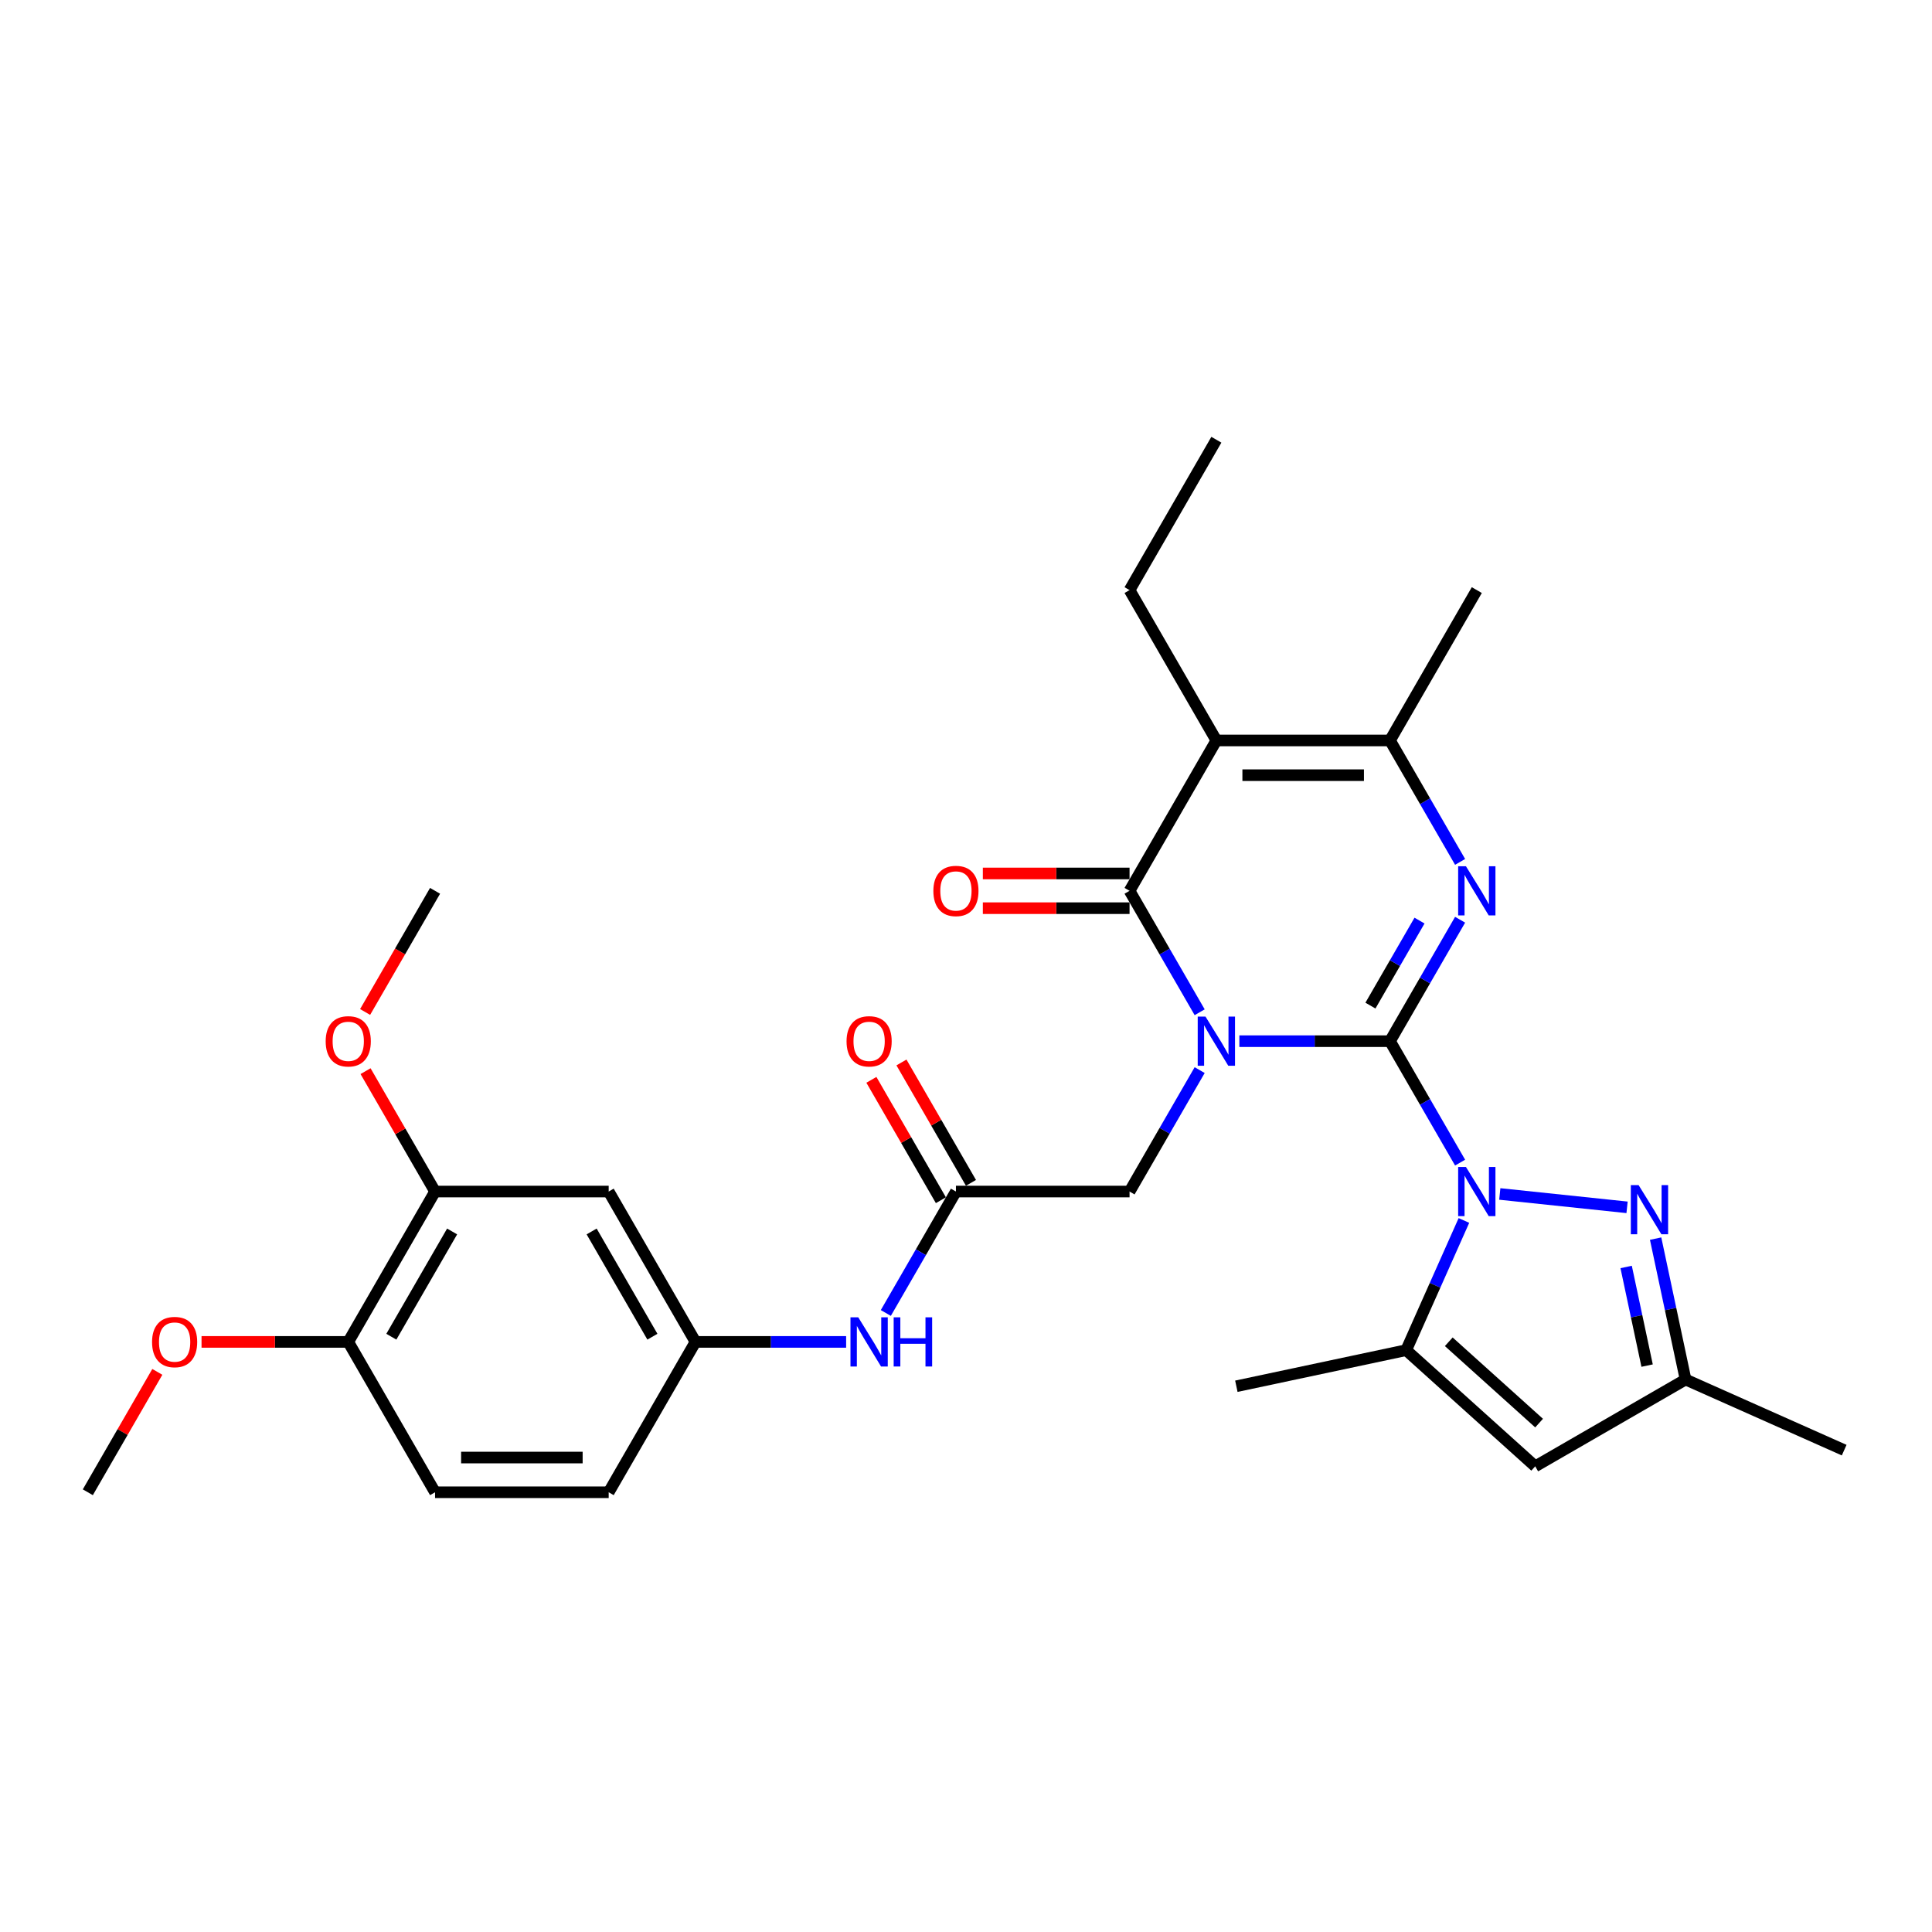 <?xml version='1.0' encoding='iso-8859-1'?>
<svg version='1.1' baseProfile='full'
              xmlns='http://www.w3.org/2000/svg'
                      xmlns:rdkit='http://www.rdkit.org/xml'
                      xmlns:xlink='http://www.w3.org/1999/xlink'
                  xml:space='preserve'
width='1000px' height='1000px' viewBox='0 0 1000 1000'>
<!-- END OF HEADER -->
<rect style='opacity:1.0;fill:#FFFFFF;stroke:none' width='1000' height='1000' x='0' y='0'> </rect>
<path class='bond-0' d='M 719.456,538.913 L 680.471,538.913' style='fill:none;fill-rule:evenodd;stroke:#000000;stroke-width:6px;stroke-linecap:butt;stroke-linejoin:miter;stroke-opacity:1' />
<path class='bond-0' d='M 680.471,538.913 L 641.487,538.913' style='fill:none;fill-rule:evenodd;stroke:#0000FF;stroke-width:6px;stroke-linecap:butt;stroke-linejoin:miter;stroke-opacity:1' />
<path class='bond-1' d='M 719.456,538.913 L 737.6,570.341' style='fill:none;fill-rule:evenodd;stroke:#000000;stroke-width:6px;stroke-linecap:butt;stroke-linejoin:miter;stroke-opacity:1' />
<path class='bond-1' d='M 737.6,570.341 L 755.745,601.769' style='fill:none;fill-rule:evenodd;stroke:#0000FF;stroke-width:6px;stroke-linecap:butt;stroke-linejoin:miter;stroke-opacity:1' />
<path class='bond-2' d='M 719.456,538.913 L 737.6,507.486' style='fill:none;fill-rule:evenodd;stroke:#000000;stroke-width:6px;stroke-linecap:butt;stroke-linejoin:miter;stroke-opacity:1' />
<path class='bond-2' d='M 737.6,507.486 L 755.745,476.058' style='fill:none;fill-rule:evenodd;stroke:#0000FF;stroke-width:6px;stroke-linecap:butt;stroke-linejoin:miter;stroke-opacity:1' />
<path class='bond-2' d='M 709.334,520.499 L 722.035,498.499' style='fill:none;fill-rule:evenodd;stroke:#000000;stroke-width:6px;stroke-linecap:butt;stroke-linejoin:miter;stroke-opacity:1' />
<path class='bond-2' d='M 722.035,498.499 L 734.736,476.5' style='fill:none;fill-rule:evenodd;stroke:#0000FF;stroke-width:6px;stroke-linecap:butt;stroke-linejoin:miter;stroke-opacity:1' />
<path class='bond-3' d='M 620.945,523.942 L 602.8,492.514' style='fill:none;fill-rule:evenodd;stroke:#0000FF;stroke-width:6px;stroke-linecap:butt;stroke-linejoin:miter;stroke-opacity:1' />
<path class='bond-3' d='M 602.8,492.514 L 584.655,461.087' style='fill:none;fill-rule:evenodd;stroke:#000000;stroke-width:6px;stroke-linecap:butt;stroke-linejoin:miter;stroke-opacity:1' />
<path class='bond-9' d='M 620.945,553.885 L 602.8,585.313' style='fill:none;fill-rule:evenodd;stroke:#0000FF;stroke-width:6px;stroke-linecap:butt;stroke-linejoin:miter;stroke-opacity:1' />
<path class='bond-9' d='M 602.8,585.313 L 584.655,616.74' style='fill:none;fill-rule:evenodd;stroke:#000000;stroke-width:6px;stroke-linecap:butt;stroke-linejoin:miter;stroke-opacity:1' />
<path class='bond-6' d='M 776.288,617.991 L 842.164,624.915' style='fill:none;fill-rule:evenodd;stroke:#0000FF;stroke-width:6px;stroke-linecap:butt;stroke-linejoin:miter;stroke-opacity:1' />
<path class='bond-7' d='M 757.723,631.712 L 742.78,665.275' style='fill:none;fill-rule:evenodd;stroke:#0000FF;stroke-width:6px;stroke-linecap:butt;stroke-linejoin:miter;stroke-opacity:1' />
<path class='bond-7' d='M 742.78,665.275 L 727.837,698.838' style='fill:none;fill-rule:evenodd;stroke:#000000;stroke-width:6px;stroke-linecap:butt;stroke-linejoin:miter;stroke-opacity:1' />
<path class='bond-5' d='M 755.745,446.115 L 737.6,414.687' style='fill:none;fill-rule:evenodd;stroke:#0000FF;stroke-width:6px;stroke-linecap:butt;stroke-linejoin:miter;stroke-opacity:1' />
<path class='bond-5' d='M 737.6,414.687 L 719.456,383.26' style='fill:none;fill-rule:evenodd;stroke:#000000;stroke-width:6px;stroke-linecap:butt;stroke-linejoin:miter;stroke-opacity:1' />
<path class='bond-15' d='M 584.655,452.1 L 546.687,452.1' style='fill:none;fill-rule:evenodd;stroke:#000000;stroke-width:6px;stroke-linecap:butt;stroke-linejoin:miter;stroke-opacity:1' />
<path class='bond-15' d='M 546.687,452.1 L 508.718,452.1' style='fill:none;fill-rule:evenodd;stroke:#FF0000;stroke-width:6px;stroke-linecap:butt;stroke-linejoin:miter;stroke-opacity:1' />
<path class='bond-15' d='M 584.655,470.073 L 546.687,470.073' style='fill:none;fill-rule:evenodd;stroke:#000000;stroke-width:6px;stroke-linecap:butt;stroke-linejoin:miter;stroke-opacity:1' />
<path class='bond-15' d='M 546.687,470.073 L 508.718,470.073' style='fill:none;fill-rule:evenodd;stroke:#FF0000;stroke-width:6px;stroke-linecap:butt;stroke-linejoin:miter;stroke-opacity:1' />
<path class='bond-30' d='M 584.655,461.087 L 629.589,383.26' style='fill:none;fill-rule:evenodd;stroke:#000000;stroke-width:6px;stroke-linecap:butt;stroke-linejoin:miter;stroke-opacity:1' />
<path class='bond-4' d='M 629.589,383.26 L 719.456,383.26' style='fill:none;fill-rule:evenodd;stroke:#000000;stroke-width:6px;stroke-linecap:butt;stroke-linejoin:miter;stroke-opacity:1' />
<path class='bond-4' d='M 643.069,401.233 L 705.976,401.233' style='fill:none;fill-rule:evenodd;stroke:#000000;stroke-width:6px;stroke-linecap:butt;stroke-linejoin:miter;stroke-opacity:1' />
<path class='bond-20' d='M 629.589,383.26 L 584.655,305.433' style='fill:none;fill-rule:evenodd;stroke:#000000;stroke-width:6px;stroke-linecap:butt;stroke-linejoin:miter;stroke-opacity:1' />
<path class='bond-23' d='M 719.456,383.26 L 764.389,305.433' style='fill:none;fill-rule:evenodd;stroke:#000000;stroke-width:6px;stroke-linecap:butt;stroke-linejoin:miter;stroke-opacity:1' />
<path class='bond-10' d='M 856.946,641.106 L 864.697,677.571' style='fill:none;fill-rule:evenodd;stroke:#0000FF;stroke-width:6px;stroke-linecap:butt;stroke-linejoin:miter;stroke-opacity:1' />
<path class='bond-10' d='M 864.697,677.571 L 872.448,714.037' style='fill:none;fill-rule:evenodd;stroke:#000000;stroke-width:6px;stroke-linecap:butt;stroke-linejoin:miter;stroke-opacity:1' />
<path class='bond-10' d='M 841.691,655.782 L 847.116,681.308' style='fill:none;fill-rule:evenodd;stroke:#0000FF;stroke-width:6px;stroke-linecap:butt;stroke-linejoin:miter;stroke-opacity:1' />
<path class='bond-10' d='M 847.116,681.308 L 852.542,706.834' style='fill:none;fill-rule:evenodd;stroke:#000000;stroke-width:6px;stroke-linecap:butt;stroke-linejoin:miter;stroke-opacity:1' />
<path class='bond-8' d='M 727.837,698.838 L 794.621,758.971' style='fill:none;fill-rule:evenodd;stroke:#000000;stroke-width:6px;stroke-linecap:butt;stroke-linejoin:miter;stroke-opacity:1' />
<path class='bond-8' d='M 749.881,694.501 L 796.63,736.594' style='fill:none;fill-rule:evenodd;stroke:#000000;stroke-width:6px;stroke-linecap:butt;stroke-linejoin:miter;stroke-opacity:1' />
<path class='bond-24' d='M 727.837,698.838 L 639.934,717.522' style='fill:none;fill-rule:evenodd;stroke:#000000;stroke-width:6px;stroke-linecap:butt;stroke-linejoin:miter;stroke-opacity:1' />
<path class='bond-31' d='M 794.621,758.971 L 872.448,714.037' style='fill:none;fill-rule:evenodd;stroke:#000000;stroke-width:6px;stroke-linecap:butt;stroke-linejoin:miter;stroke-opacity:1' />
<path class='bond-11' d='M 584.655,616.74 L 494.789,616.74' style='fill:none;fill-rule:evenodd;stroke:#000000;stroke-width:6px;stroke-linecap:butt;stroke-linejoin:miter;stroke-opacity:1' />
<path class='bond-26' d='M 872.448,714.037 L 954.545,750.589' style='fill:none;fill-rule:evenodd;stroke:#000000;stroke-width:6px;stroke-linecap:butt;stroke-linejoin:miter;stroke-opacity:1' />
<path class='bond-14' d='M 494.789,616.74 L 476.644,648.168' style='fill:none;fill-rule:evenodd;stroke:#000000;stroke-width:6px;stroke-linecap:butt;stroke-linejoin:miter;stroke-opacity:1' />
<path class='bond-14' d='M 476.644,648.168 L 458.499,679.596' style='fill:none;fill-rule:evenodd;stroke:#0000FF;stroke-width:6px;stroke-linecap:butt;stroke-linejoin:miter;stroke-opacity:1' />
<path class='bond-18' d='M 502.571,612.247 L 484.582,581.089' style='fill:none;fill-rule:evenodd;stroke:#000000;stroke-width:6px;stroke-linecap:butt;stroke-linejoin:miter;stroke-opacity:1' />
<path class='bond-18' d='M 484.582,581.089 L 466.593,549.931' style='fill:none;fill-rule:evenodd;stroke:#FF0000;stroke-width:6px;stroke-linecap:butt;stroke-linejoin:miter;stroke-opacity:1' />
<path class='bond-18' d='M 487.006,621.234 L 469.017,590.076' style='fill:none;fill-rule:evenodd;stroke:#000000;stroke-width:6px;stroke-linecap:butt;stroke-linejoin:miter;stroke-opacity:1' />
<path class='bond-18' d='M 469.017,590.076 L 451.028,558.918' style='fill:none;fill-rule:evenodd;stroke:#FF0000;stroke-width:6px;stroke-linecap:butt;stroke-linejoin:miter;stroke-opacity:1' />
<path class='bond-12' d='M 315.055,616.74 L 359.988,694.567' style='fill:none;fill-rule:evenodd;stroke:#000000;stroke-width:6px;stroke-linecap:butt;stroke-linejoin:miter;stroke-opacity:1' />
<path class='bond-12' d='M 306.23,637.401 L 337.683,691.88' style='fill:none;fill-rule:evenodd;stroke:#000000;stroke-width:6px;stroke-linecap:butt;stroke-linejoin:miter;stroke-opacity:1' />
<path class='bond-13' d='M 315.055,616.74 L 225.188,616.74' style='fill:none;fill-rule:evenodd;stroke:#000000;stroke-width:6px;stroke-linecap:butt;stroke-linejoin:miter;stroke-opacity:1' />
<path class='bond-22' d='M 225.188,616.74 L 207.199,585.582' style='fill:none;fill-rule:evenodd;stroke:#000000;stroke-width:6px;stroke-linecap:butt;stroke-linejoin:miter;stroke-opacity:1' />
<path class='bond-22' d='M 207.199,585.582 L 189.21,554.424' style='fill:none;fill-rule:evenodd;stroke:#FF0000;stroke-width:6px;stroke-linecap:butt;stroke-linejoin:miter;stroke-opacity:1' />
<path class='bond-32' d='M 225.188,616.74 L 180.255,694.567' style='fill:none;fill-rule:evenodd;stroke:#000000;stroke-width:6px;stroke-linecap:butt;stroke-linejoin:miter;stroke-opacity:1' />
<path class='bond-32' d='M 234.014,637.401 L 202.56,691.88' style='fill:none;fill-rule:evenodd;stroke:#000000;stroke-width:6px;stroke-linecap:butt;stroke-linejoin:miter;stroke-opacity:1' />
<path class='bond-16' d='M 437.957,694.567 L 398.973,694.567' style='fill:none;fill-rule:evenodd;stroke:#0000FF;stroke-width:6px;stroke-linecap:butt;stroke-linejoin:miter;stroke-opacity:1' />
<path class='bond-16' d='M 398.973,694.567 L 359.988,694.567' style='fill:none;fill-rule:evenodd;stroke:#000000;stroke-width:6px;stroke-linecap:butt;stroke-linejoin:miter;stroke-opacity:1' />
<path class='bond-21' d='M 359.988,694.567 L 315.055,772.394' style='fill:none;fill-rule:evenodd;stroke:#000000;stroke-width:6px;stroke-linecap:butt;stroke-linejoin:miter;stroke-opacity:1' />
<path class='bond-17' d='M 180.255,694.567 L 225.188,772.394' style='fill:none;fill-rule:evenodd;stroke:#000000;stroke-width:6px;stroke-linecap:butt;stroke-linejoin:miter;stroke-opacity:1' />
<path class='bond-25' d='M 180.255,694.567 L 142.286,694.567' style='fill:none;fill-rule:evenodd;stroke:#000000;stroke-width:6px;stroke-linecap:butt;stroke-linejoin:miter;stroke-opacity:1' />
<path class='bond-25' d='M 142.286,694.567 L 104.317,694.567' style='fill:none;fill-rule:evenodd;stroke:#FF0000;stroke-width:6px;stroke-linecap:butt;stroke-linejoin:miter;stroke-opacity:1' />
<path class='bond-19' d='M 225.188,772.394 L 315.055,772.394' style='fill:none;fill-rule:evenodd;stroke:#000000;stroke-width:6px;stroke-linecap:butt;stroke-linejoin:miter;stroke-opacity:1' />
<path class='bond-19' d='M 238.668,754.421 L 301.575,754.421' style='fill:none;fill-rule:evenodd;stroke:#000000;stroke-width:6px;stroke-linecap:butt;stroke-linejoin:miter;stroke-opacity:1' />
<path class='bond-29' d='M 584.655,305.433 L 629.589,227.606' style='fill:none;fill-rule:evenodd;stroke:#000000;stroke-width:6px;stroke-linecap:butt;stroke-linejoin:miter;stroke-opacity:1' />
<path class='bond-27' d='M 188.982,523.798 L 207.085,492.442' style='fill:none;fill-rule:evenodd;stroke:#FF0000;stroke-width:6px;stroke-linecap:butt;stroke-linejoin:miter;stroke-opacity:1' />
<path class='bond-27' d='M 207.085,492.442 L 225.188,461.087' style='fill:none;fill-rule:evenodd;stroke:#000000;stroke-width:6px;stroke-linecap:butt;stroke-linejoin:miter;stroke-opacity:1' />
<path class='bond-28' d='M 81.433,710.078 L 63.444,741.236' style='fill:none;fill-rule:evenodd;stroke:#FF0000;stroke-width:6px;stroke-linecap:butt;stroke-linejoin:miter;stroke-opacity:1' />
<path class='bond-28' d='M 63.444,741.236 L 45.455,772.394' style='fill:none;fill-rule:evenodd;stroke:#000000;stroke-width:6px;stroke-linecap:butt;stroke-linejoin:miter;stroke-opacity:1' />
<path  class='atom-1' d='M 623.963 526.188
L 632.303 539.668
Q 633.13 540.998, 634.46 543.407
Q 635.79 545.815, 635.862 545.959
L 635.862 526.188
L 639.241 526.188
L 639.241 551.639
L 635.754 551.639
L 626.803 536.9
Q 625.761 535.175, 624.646 533.198
Q 623.568 531.221, 623.244 530.61
L 623.244 551.639
L 619.937 551.639
L 619.937 526.188
L 623.963 526.188
' fill='#0000FF'/>
<path  class='atom-2' d='M 758.763 604.015
L 767.103 617.495
Q 767.93 618.825, 769.26 621.234
Q 770.59 623.642, 770.662 623.786
L 770.662 604.015
L 774.041 604.015
L 774.041 629.466
L 770.554 629.466
L 761.603 614.727
Q 760.561 613.002, 759.446 611.025
Q 758.368 609.048, 758.045 608.437
L 758.045 629.466
L 754.737 629.466
L 754.737 604.015
L 758.763 604.015
' fill='#0000FF'/>
<path  class='atom-3' d='M 758.763 448.361
L 767.103 461.841
Q 767.93 463.171, 769.26 465.58
Q 770.59 467.988, 770.662 468.132
L 770.662 448.361
L 774.041 448.361
L 774.041 473.812
L 770.554 473.812
L 761.603 459.074
Q 760.561 457.348, 759.446 455.371
Q 758.368 453.394, 758.045 452.783
L 758.045 473.812
L 754.737 473.812
L 754.737 448.361
L 758.763 448.361
' fill='#0000FF'/>
<path  class='atom-7' d='M 848.138 613.409
L 856.478 626.889
Q 857.304 628.219, 858.634 630.627
Q 859.964 633.036, 860.036 633.18
L 860.036 613.409
L 863.415 613.409
L 863.415 638.859
L 859.929 638.859
L 850.978 624.121
Q 849.935 622.396, 848.821 620.419
Q 847.743 618.441, 847.419 617.83
L 847.419 638.859
L 844.112 638.859
L 844.112 613.409
L 848.138 613.409
' fill='#0000FF'/>
<path  class='atom-15' d='M 444.23 681.842
L 452.569 695.322
Q 453.396 696.652, 454.726 699.061
Q 456.056 701.469, 456.128 701.613
L 456.128 681.842
L 459.507 681.842
L 459.507 707.293
L 456.02 707.293
L 447.069 692.554
Q 446.027 690.829, 444.913 688.852
Q 443.834 686.875, 443.511 686.264
L 443.511 707.293
L 440.204 707.293
L 440.204 681.842
L 444.23 681.842
' fill='#0000FF'/>
<path  class='atom-15' d='M 462.562 681.842
L 466.013 681.842
L 466.013 692.662
L 479.026 692.662
L 479.026 681.842
L 482.477 681.842
L 482.477 707.293
L 479.026 707.293
L 479.026 695.538
L 466.013 695.538
L 466.013 707.293
L 462.562 707.293
L 462.562 681.842
' fill='#0000FF'/>
<path  class='atom-16' d='M 483.106 461.158
Q 483.106 455.047, 486.126 451.633
Q 489.145 448.218, 494.789 448.218
Q 500.432 448.218, 503.452 451.633
Q 506.471 455.047, 506.471 461.158
Q 506.471 467.341, 503.416 470.864
Q 500.36 474.351, 494.789 474.351
Q 489.181 474.351, 486.126 470.864
Q 483.106 467.377, 483.106 461.158
M 494.789 471.475
Q 498.671 471.475, 500.756 468.887
Q 502.877 466.263, 502.877 461.158
Q 502.877 456.162, 500.756 453.646
Q 498.671 451.093, 494.789 451.093
Q 490.906 451.093, 488.786 453.61
Q 486.701 456.126, 486.701 461.158
Q 486.701 466.299, 488.786 468.887
Q 490.906 471.475, 494.789 471.475
' fill='#FF0000'/>
<path  class='atom-19' d='M 438.173 538.985
Q 438.173 532.874, 441.192 529.459
Q 444.212 526.045, 449.855 526.045
Q 455.499 526.045, 458.518 529.459
Q 461.538 532.874, 461.538 538.985
Q 461.538 545.168, 458.482 548.691
Q 455.427 552.178, 449.855 552.178
Q 444.248 552.178, 441.192 548.691
Q 438.173 545.204, 438.173 538.985
M 449.855 549.302
Q 453.738 549.302, 455.822 546.714
Q 457.943 544.09, 457.943 538.985
Q 457.943 533.989, 455.822 531.473
Q 453.738 528.92, 449.855 528.92
Q 445.973 528.92, 443.852 531.437
Q 441.767 533.953, 441.767 538.985
Q 441.767 544.126, 443.852 546.714
Q 445.973 549.302, 449.855 549.302
' fill='#FF0000'/>
<path  class='atom-23' d='M 168.572 538.985
Q 168.572 532.874, 171.592 529.459
Q 174.611 526.045, 180.255 526.045
Q 185.898 526.045, 188.918 529.459
Q 191.937 532.874, 191.937 538.985
Q 191.937 545.168, 188.882 548.691
Q 185.827 552.178, 180.255 552.178
Q 174.647 552.178, 171.592 548.691
Q 168.572 545.204, 168.572 538.985
M 180.255 549.302
Q 184.137 549.302, 186.222 546.714
Q 188.343 544.09, 188.343 538.985
Q 188.343 533.989, 186.222 531.473
Q 184.137 528.92, 180.255 528.92
Q 176.373 528.92, 174.252 531.437
Q 172.167 533.953, 172.167 538.985
Q 172.167 544.126, 174.252 546.714
Q 176.373 549.302, 180.255 549.302
' fill='#FF0000'/>
<path  class='atom-26' d='M 78.705 694.639
Q 78.705 688.528, 81.725 685.113
Q 84.744 681.698, 90.388 681.698
Q 96.032 681.698, 99.051 685.113
Q 102.071 688.528, 102.071 694.639
Q 102.071 700.822, 99.015 704.345
Q 95.96 707.832, 90.388 707.832
Q 84.78 707.832, 81.725 704.345
Q 78.705 700.858, 78.705 694.639
M 90.388 704.956
Q 94.27 704.956, 96.355 702.368
Q 98.476 699.744, 98.476 694.639
Q 98.476 689.643, 96.355 687.126
Q 94.27 684.574, 90.388 684.574
Q 86.506 684.574, 84.385 687.09
Q 82.3 689.607, 82.3 694.639
Q 82.3 699.78, 84.385 702.368
Q 86.506 704.956, 90.388 704.956
' fill='#FF0000'/>
</svg>
